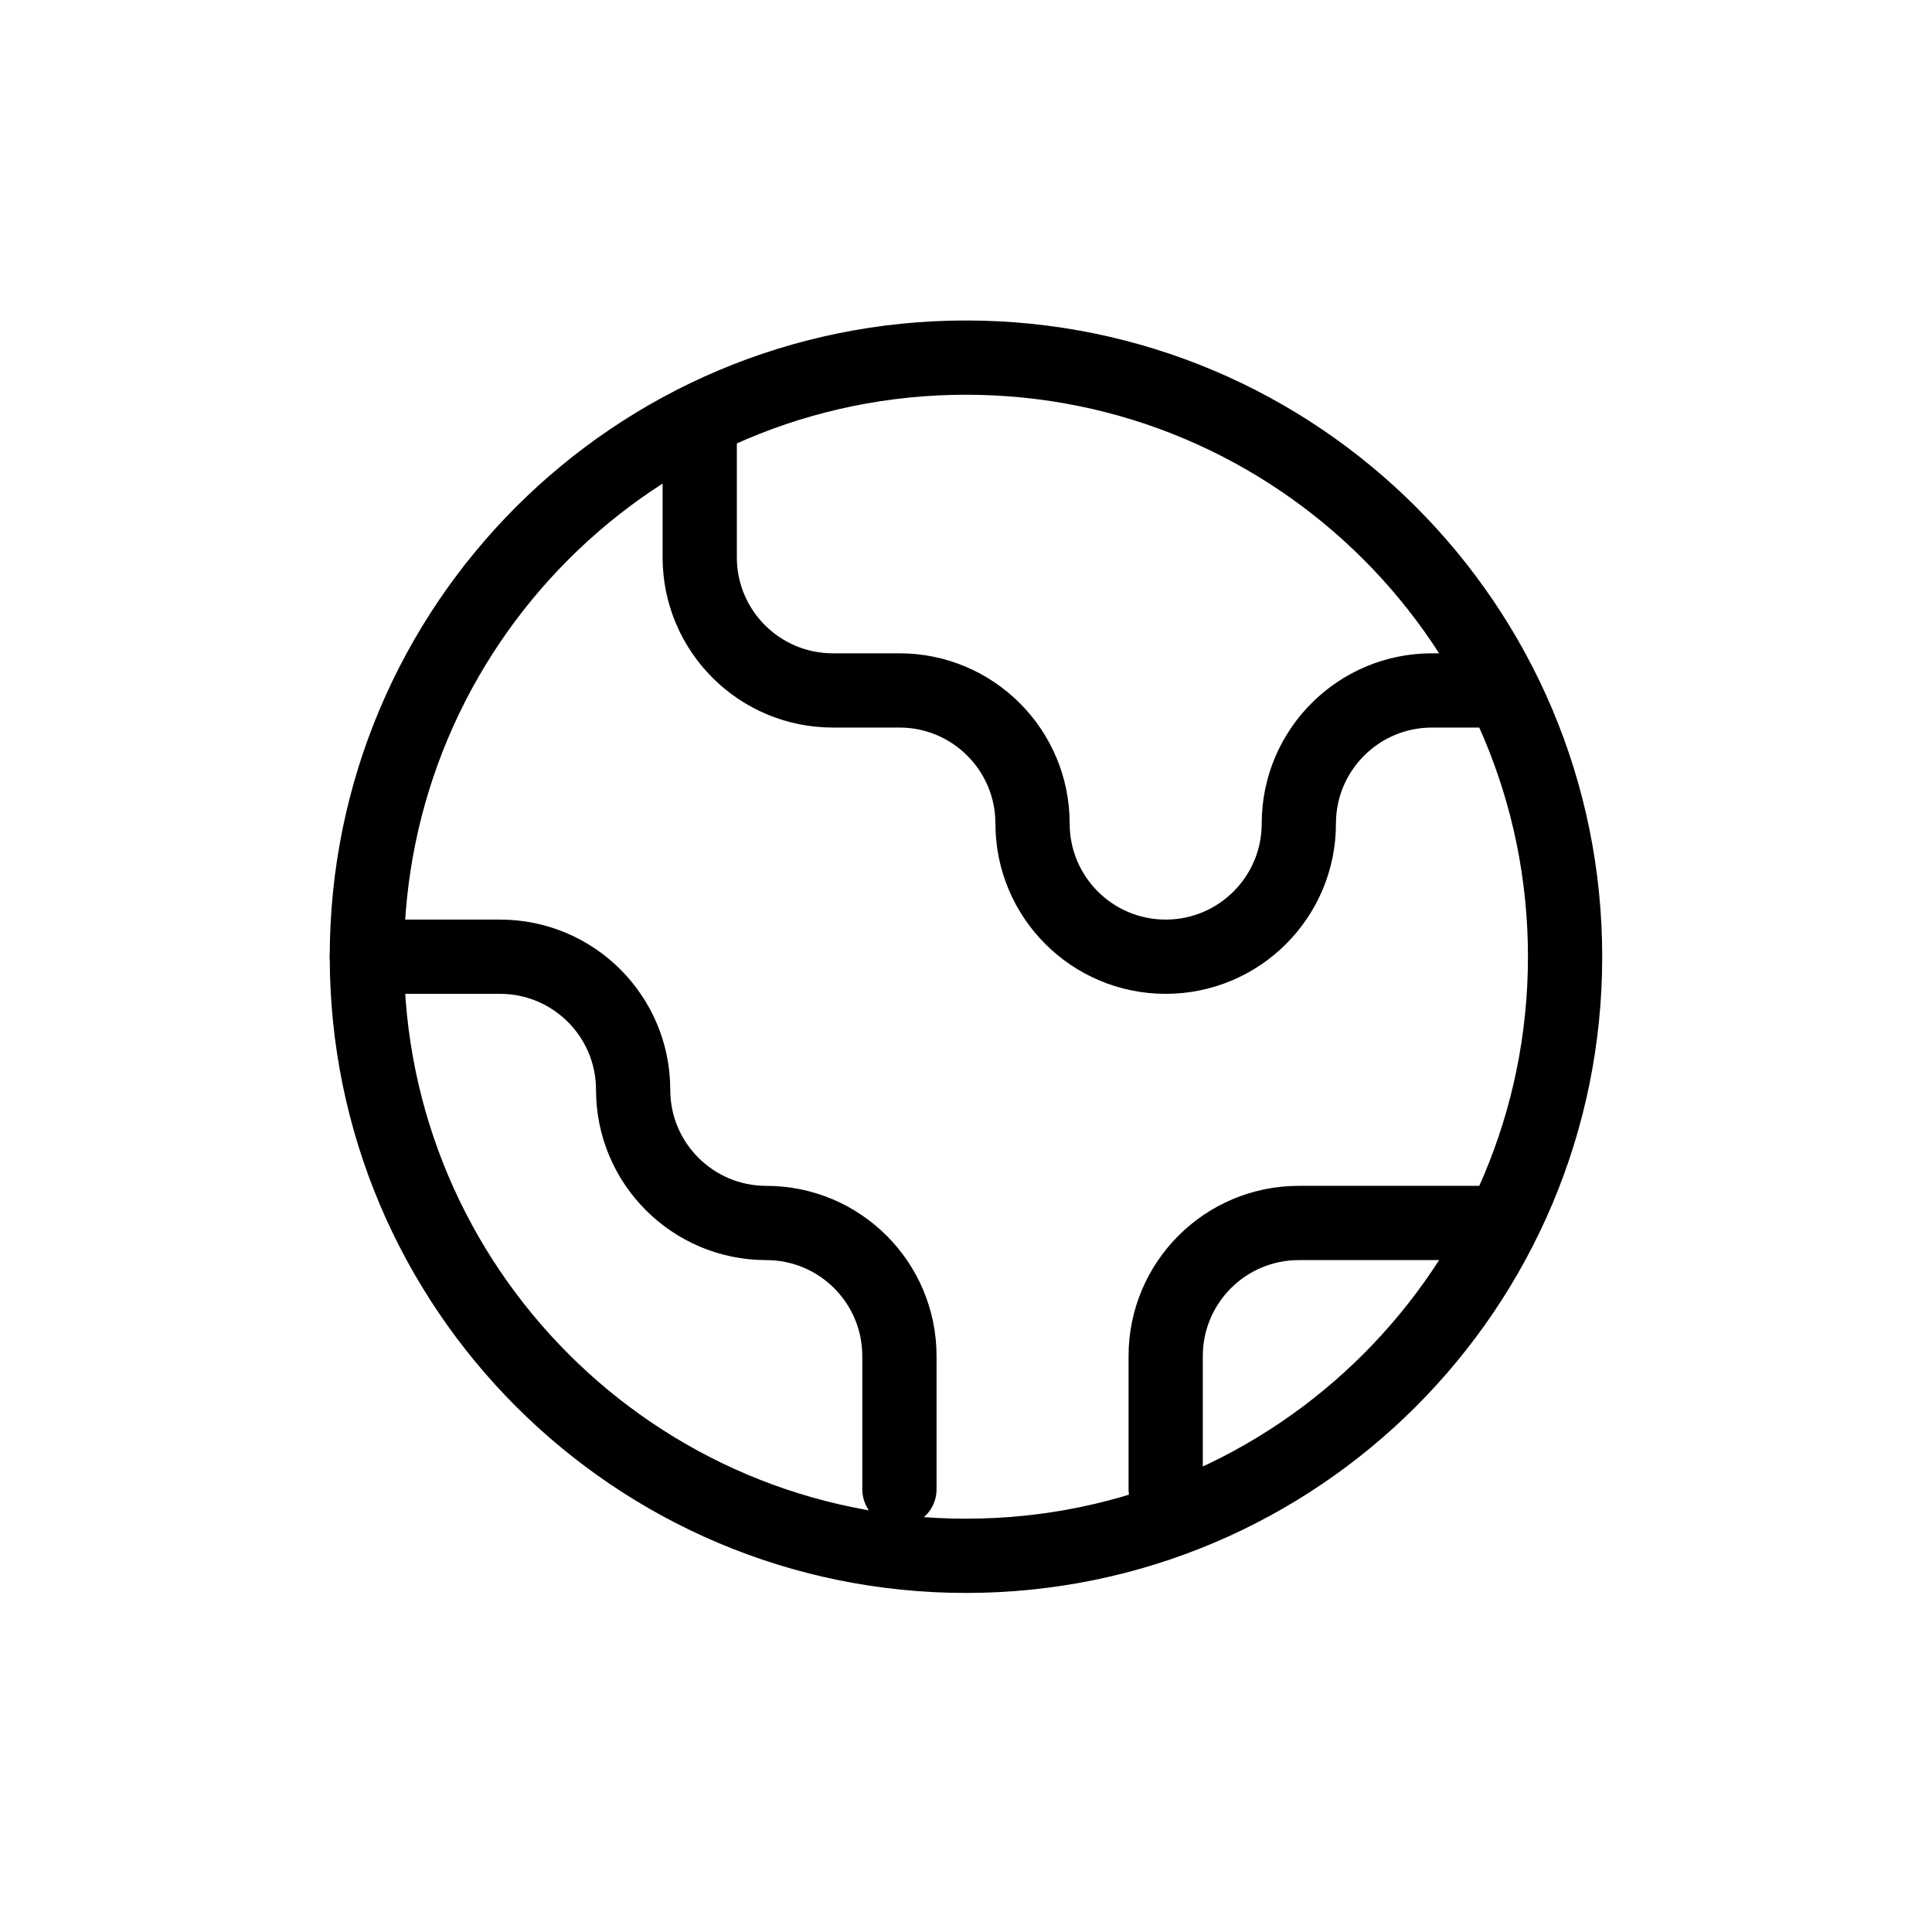 <svg width="104" height="104" viewBox="0 0 104 104" fill="none" xmlns="http://www.w3.org/2000/svg">
<g clip-path="url(#clip0_43_22999)">
<path d="M51.999 83.75C69.81 83.75 84.249 69.311 84.249 51.5C84.249 33.689 69.81 19.25 51.999 19.25C34.188 19.25 19.749 33.689 19.749 51.5C19.749 69.311 34.188 83.75 51.999 83.75Z" stroke="#6376F6" style="stroke:#6376F6;stroke:color(display-p3 0.388 0.463 0.965);stroke-opacity:1;" stroke-width="3.997" stroke-linecap="round" stroke-linejoin="round"/>
<path d="M37.666 22.833V30C37.666 33.958 40.874 37.166 44.832 37.166H48.416C52.374 37.166 55.582 40.375 55.582 44.333C55.582 48.291 58.791 51.5 62.749 51.5C66.707 51.5 69.916 48.291 69.916 44.333C69.916 40.375 73.124 37.166 77.082 37.166H80.666M80.666 65.833H69.916C65.957 65.833 62.749 69.041 62.749 73V80.166M48.416 80.166V73C48.416 69.041 45.207 65.833 41.249 65.833C37.291 65.833 34.082 62.624 34.082 58.666C34.082 54.708 30.874 51.5 26.916 51.5H19.749" stroke="#6376F6" style="stroke:#6376F6;stroke:color(display-p3 0.388 0.463 0.965);stroke-opacity:1;" stroke-width="3.997" stroke-linecap="round" stroke-linejoin="round"/>
</g>
<defs>
<clipPath id="clip0_43_22999">
<rect width="104" height="104" rx="8" fill="white" style="fill:white;fill:white;fill-opacity:1;"/>
</clipPath>
</defs>
</svg>
